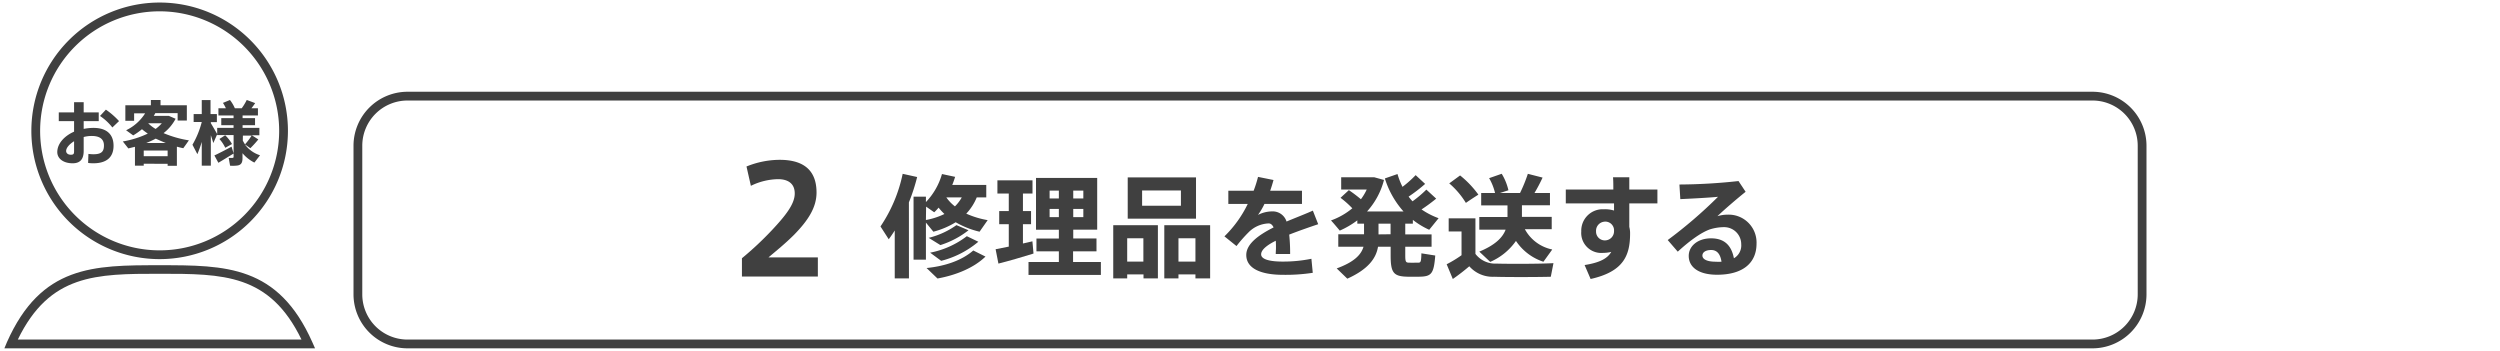 <svg xmlns="http://www.w3.org/2000/svg" viewBox="0 0 570 80" width="570" height="80"><defs><style>.cls-1{fill:#404040;}</style></defs><path class="cls-1" d="M477.1,79.42H92.9a12.32,12.32,0,0,1-12.3-12.3V33.22a12.32,12.32,0,0,1,12.3-12.3H477.1a12.32,12.32,0,0,1,12.3,12.3v33.9A12.32,12.32,0,0,1,477.1,79.42ZM92.9,22.92a10.31,10.31,0,0,0-10.3,10.3v33.9a10.31,10.31,0,0,0,10.3,10.3H477.1a10.31,10.31,0,0,0,10.3-10.3V33.22a10.31,10.31,0,0,0-10.3-10.3Z"/><path class="cls-1" d="M181.2,44.1c0-2.27-1.56-3.25-3.8-3.25a14.54,14.54,0,0,0-6.2,1.52l-1-4.41a20.24,20.24,0,0,1,7.56-1.52c4.2,0,8.41,1.39,8.41,7.46,0,3.46-2,6.44-5.12,9.63-2,2-4.1,3.69-5.83,5.15h11.25v4.37H169.16V58.88a73.92,73.92,0,0,0,6.78-6.34c3.12-3.32,5.26-6,5.26-8.41Z"/><path class="cls-1" d="M207.24,63.48H204V52.55c-.43.68-.89,1.37-1.37,2l-1.88-2.92a33.51,33.51,0,0,0,5.06-12l3.3.73a43.32,43.32,0,0,1-1.88,5.78Zm3.87-18.64v1.23a15.28,15.28,0,0,0,3.66-6.39l3,.64c-.2.63-.4,1.24-.66,1.85h7.76V45H222.7a12,12,0,0,1-2.39,3.71,19.93,19.93,0,0,0,4.88,1.48l-1.85,2.64a19.82,19.82,0,0,1-5.44-2.16,18.58,18.58,0,0,1-5.09,2.16l-1.7-2.08v8.46h-2.82V44.84Zm0,5.32a16.16,16.16,0,0,0,4.22-1.37A14,14,0,0,1,214,47.34a10,10,0,0,1-1,1.06l-1.85-1.29Zm13.58,8.34c-2.65,2.57-6.67,4.22-10.94,5l-2.49-2.39c4.22-.43,8-1.7,10.65-4Zm-3.87-6a20.34,20.34,0,0,1-6.41,3.38l-2.67-1.65a18.78,18.78,0,0,0,6.33-2.9Zm2.24,2.62a21.25,21.25,0,0,1-8.47,4.35l-2.52-1.86a20,20,0,0,0,8.37-3.76Zm-5.34-8.06A9,9,0,0,0,219.29,45h-3.53a9.18,9.18,0,0,0,2,2.08Z"/><path class="cls-1" d="M230,56.23V51.12h-2.18v-3H230v-4h-2.59v-3h8v3h-2.18v4h1.85v3h-1.85v4.4l2.16-.5.25,2.79c-2.34.74-5.87,1.76-8,2.29L227,56.82Zm11.42,3.51V57.3h-5.11V54.38h5.11v-2h-5.21V40.57h13.95v11.8H244.7v2H250V57.3h-5.34v2.44H251v2.95H234.5V59.74Zm-2.11-14.49h2.11v-1.8h-2.11Zm0,4.25h2.11V47.64h-2.11ZM247,45.25v-1.8h-2.3v1.8Zm0,4.25V47.64h-2.3V49.5Z"/><path class="cls-1" d="M257,62.57v.91h-3.18V51.35H264V63.48h-3.28v-.91Zm3.69-2.93V54.33H257v5.31Zm12-19.19v9.4H257.12v-9.4ZM260.4,46.9h8.85V43.42H260.4Zm8.29,15.67v.91h-3.23V51.35h10.45V63.48h-3.35v-.91Zm3.87-2.93V54.33h-3.87v5.31Z"/><path class="cls-1" d="M300.55,51.12c-1.9.64-4.34,1.48-6.61,2.37a40.75,40.75,0,0,1,.21,4.42h-3.28c0-.51.05-.94.05-1.37,0-.61,0-1.17-.05-1.65-2,1-3.33,2.06-3.33,3.1s1.62,1.65,4.95,1.65A32.3,32.3,0,0,0,299,59l.31,3.2a41.05,41.05,0,0,1-6.74.46c-5.26,0-8.42-1.53-8.42-4.53,0-2.54,2.85-4.57,6.23-6.28-.3-.63-.68-.91-1.12-.91A6.79,6.79,0,0,0,284.64,53a32.09,32.09,0,0,0-2.72,3.1l-2.75-2.21a26.31,26.31,0,0,0,5.32-7.4h-4.43v-3h5.77a27,27,0,0,0,1-3.16l3.53.71c-.23.84-.48,1.66-.76,2.45h7.25v3H288.3A15.45,15.45,0,0,1,286.82,49a7.17,7.17,0,0,1,3.18-.8,3.3,3.3,0,0,1,3.33,2.31c2.24-.94,4.45-1.78,6-2.49Z"/><path class="cls-1" d="M311,53.41V51h-1.53v-.76a20,20,0,0,1-4,2.34c-.69-.82-1.32-1.58-2-2.32a16,16,0,0,0,4.86-2.77,21.78,21.78,0,0,0-2.69-2.39l1.9-1.75a32.51,32.51,0,0,1,2.75,2.08,12.07,12.07,0,0,0,1.32-2.21h-5.82v-2.8h7.55l2.21.61a17,17,0,0,1-3.86,7.18H320a20.25,20.25,0,0,1-4.25-7.53l2.88-1a17,17,0,0,0,1.14,2.92,25.33,25.33,0,0,0,3-2.67l2.16,2a35.28,35.28,0,0,1-3.77,2.9c.28.38.59.73.89,1.07a26,26,0,0,0,3.16-2.67l2.24,2.06a38.27,38.27,0,0,1-3.34,2.46,17.25,17.25,0,0,0,3.89,2l-2.14,2.64a18.19,18.19,0,0,1-3.73-2.26V51H320.4v2.44h6v2.82h-6v2c0,1.45.15,1.61.84,1.63s1.47,0,2.08,0,.71-.15.76-2.13l3.16.5c-.33,4.22-.89,4.78-3.66,4.83h-2.67c-3.18-.07-3.84-.89-3.84-4.83v-2h-2.88c-.45,2.73-2.36,5.19-7,7.28l-2.42-2.34c3.92-1.43,5.57-3.08,6.11-4.94h-5.75V53.41Zm6.05,0V51H314.3v2.44Z"/><path class="cls-1" d="M341.19,60.1c2.82.08,9.63.08,13-.1l-.61,3.1c-3.18.08-9.77.1-12.9,0A7.09,7.09,0,0,1,335,60.71a45.86,45.86,0,0,1-3.76,2.9l-1.4-3.36a26.63,26.63,0,0,0,3.39-2.06V52.78H330.3v-3h6.1v8.11A5.69,5.69,0,0,0,341.19,60.1ZM332.9,40a22.2,22.2,0,0,1,4.17,4.38c-1,.63-1.93,1.24-2.85,1.88a18.57,18.57,0,0,0-3.79-4.45Zm21,16.91-2,2.77a12,12,0,0,1-6.26-4.75,13.84,13.84,0,0,1-5.87,4.78l-2.49-2.34c3.58-1.48,5.31-3.18,6-5h-6v-2.9h6.43V46.83h-6V44h3.16a12.39,12.39,0,0,0-1.35-3.38l2.87-1a12.46,12.46,0,0,1,1.53,3.76L342,44h4.57a33.9,33.9,0,0,0,1.78-4.37l3.36.86A36.73,36.73,0,0,1,349.86,44h3.53v2.8H347v2.64h6.79v2.82h-6.12a9.18,9.18,0,0,0,6.18,4.61Z"/><path class="cls-1" d="M367.84,43.22c0-1,0-2-.07-2.8h3.71v2.8h6.41v3.15h-6.41v5.36a5.62,5.62,0,0,1,.18,1.53c0,5-1.5,8.67-9,10.35l-1.37-3.18c3.53-.56,5.24-1.53,6.08-3a8.25,8.25,0,0,1-1.91.23,4.57,4.57,0,0,1-4.93-4.16,4.09,4.09,0,0,1,0-.7,4.89,4.89,0,0,1,4.64-5.09h.54A7.26,7.26,0,0,1,368,48V46.37H357V43.22Zm-2,7.32a2.08,2.08,0,0,0-1.94,2.19,2,2,0,0,0,1.92,2.08h.08a2.08,2.08,0,0,0,2.1-2.06h0v-.38a2,2,0,0,0-2.15-1.84h0Z"/><path class="cls-1" d="M396.38,41.28,398,43.73c-1.9,1.52-4.73,3.94-6.43,5.56a8.29,8.29,0,0,1,2.37-.35,6.35,6.35,0,0,1,6.55,6.14,3.69,3.69,0,0,1,0,.47c0,4.32-3,7.09-9,7.09-4.2,0-6.46-1.73-6.46-4.3,0-2.23,2.06-4,5.09-4s4.65,1.6,5.21,4.55A3.39,3.39,0,0,0,397,55.68a3.89,3.89,0,0,0-3.89-3.89H393a11,11,0,0,0-3.12.5c-2.24.79-5,2.93-7.35,5.09l-2.29-2.65a103.53,103.53,0,0,0,11.47-9.86c-2,.2-5.85.41-8.6.53l-.2-3.33A129,129,0,0,0,396.38,41.28ZM390.15,57c-1.24,0-2,.51-2,1.27s.89,1.4,3.05,1.4a9.4,9.4,0,0,0,1.3,0C392.26,58,391.52,57,390.15,57Z"/><path class="cls-1" d="M16.89,25.62V23.3h2.19v2.32h3.43v2H19.08v1.77a11.28,11.28,0,0,1,2.24-.23c3.05,0,4.57,1.52,4.57,4.07s-1.51,4-4.63,4a9.2,9.2,0,0,1-1.17-.08l.07-2.06a8.89,8.89,0,0,0,1.15.08c1.81,0,2.39-.61,2.39-2S22.83,31,20.91,31a7.07,7.07,0,0,0-1.83.24v3.17c0,1.84-.77,2.82-2.51,2.82-2.18,0-3.51-1.12-3.51-2.55,0-1.89,1.54-3.65,3.83-4.66v-2.4H13.4v-2Zm-1.81,8.81c0,.45.37.85,1.07.85s.74-.27.74-.88V32.2C15.8,32.88,15.08,33.72,15.08,34.43Zm12.06-6.82-1.52,1.45a12.31,12.31,0,0,0-2.82-2.62L24.14,25A17.35,17.35,0,0,1,27.14,27.61Z"/><path class="cls-1" d="M32.77,37.33v.45h-2V33.47l-1.51.37L28,32.25a21.6,21.6,0,0,0,5.7-1.79,14.43,14.43,0,0,1-1.33-1,16.38,16.38,0,0,1-2,1.41L28.75,29.7a10.51,10.51,0,0,0,4.34-3.86H30.58v1.71h-2V24H34.4V22.8h2.2V24h6v3.48H40.5V25.8H35.41c-.11.2-.22.41-.35.62H38.5l1.54.66a10,10,0,0,1-2.75,3.27A24.18,24.18,0,0,0,43.07,32l-1.28,1.79c-.48-.09-1-.22-1.46-.35V37.8H38.22v-.45Zm5.45-1.72V34.32H32.77v1.29Zm-.4-3c-.81-.32-1.57-.66-2.31-1a22.52,22.52,0,0,1-2.18,1ZM35.48,29.4a8.77,8.77,0,0,0,1.42-1.3H33.78A8.61,8.61,0,0,0,35.48,29.4Z"/><path class="cls-1" d="M45,35.15,43.88,33A20.18,20.18,0,0,0,46,27.82H44.15V26H46V22.82h2V26h1.45v1.85H48.07v.23c.53.89,1.09,1.85,1.45,2.49V29.16h3.73v-.62h-2.8V26.93h2.8v-.6H49.8V24.69h1.7a8.13,8.13,0,0,0-.67-1.23l1.6-.66a8.56,8.56,0,0,1,1.12,1.89h1.56a12.64,12.64,0,0,0,1.15-1.9l1.92.72c-.24.35-.53.77-.86,1.18h1.49v1.64h-3.5v.6h2.84v1.61H55.31v.62h3.83v1.68H57.41l1.49.95a24.67,24.67,0,0,1-1.82,2l-1.27-.89a6.85,6.85,0,0,0,3.48,2.5L58,37.07a8.54,8.54,0,0,1-2.71-2.14v1.12c0,1-.27,1.52-1.1,1.68a8.33,8.33,0,0,1-1.73.05L52.14,36A6.17,6.17,0,0,0,53,36a.23.23,0,0,0,.26-.2v-5H49.52v-.19l-.88,2c-.15-.5-.34-1.12-.57-1.78v6.94H46V32.36A27.22,27.22,0,0,1,45,35.15Zm4.81,2-.93-1.71c.94-.43,2.72-1.35,3.91-2L53.27,35c-1.09.66-2.6,1.6-3.51,2.13Zm1.55-3.46a8.4,8.4,0,0,0-1.33-2l1.31-.85a8.42,8.42,0,0,1,1.56,2Zm4-1.65a6.3,6.3,0,0,0,.5.87,14.84,14.84,0,0,0,1.52-2h-2Z"/><path class="cls-1" d="M36.4,59.08A29.25,29.25,0,1,1,65.65,29.83,29.26,29.26,0,0,1,36.4,59.08Zm0-56.5A27.25,27.25,0,1,0,63.65,29.83h0A27.29,27.29,0,0,0,36.4,2.58Z"/><path class="cls-1" d="M71.83,79.42H1L1.59,78C9.39,60.47,21.31,60.47,36.4,60.47s27,0,34.81,17.55Zm-67.77-2H68.74c-7.26-15-17.85-15-32.34-15S11.32,62.47,4.06,77.42Z"/></svg>